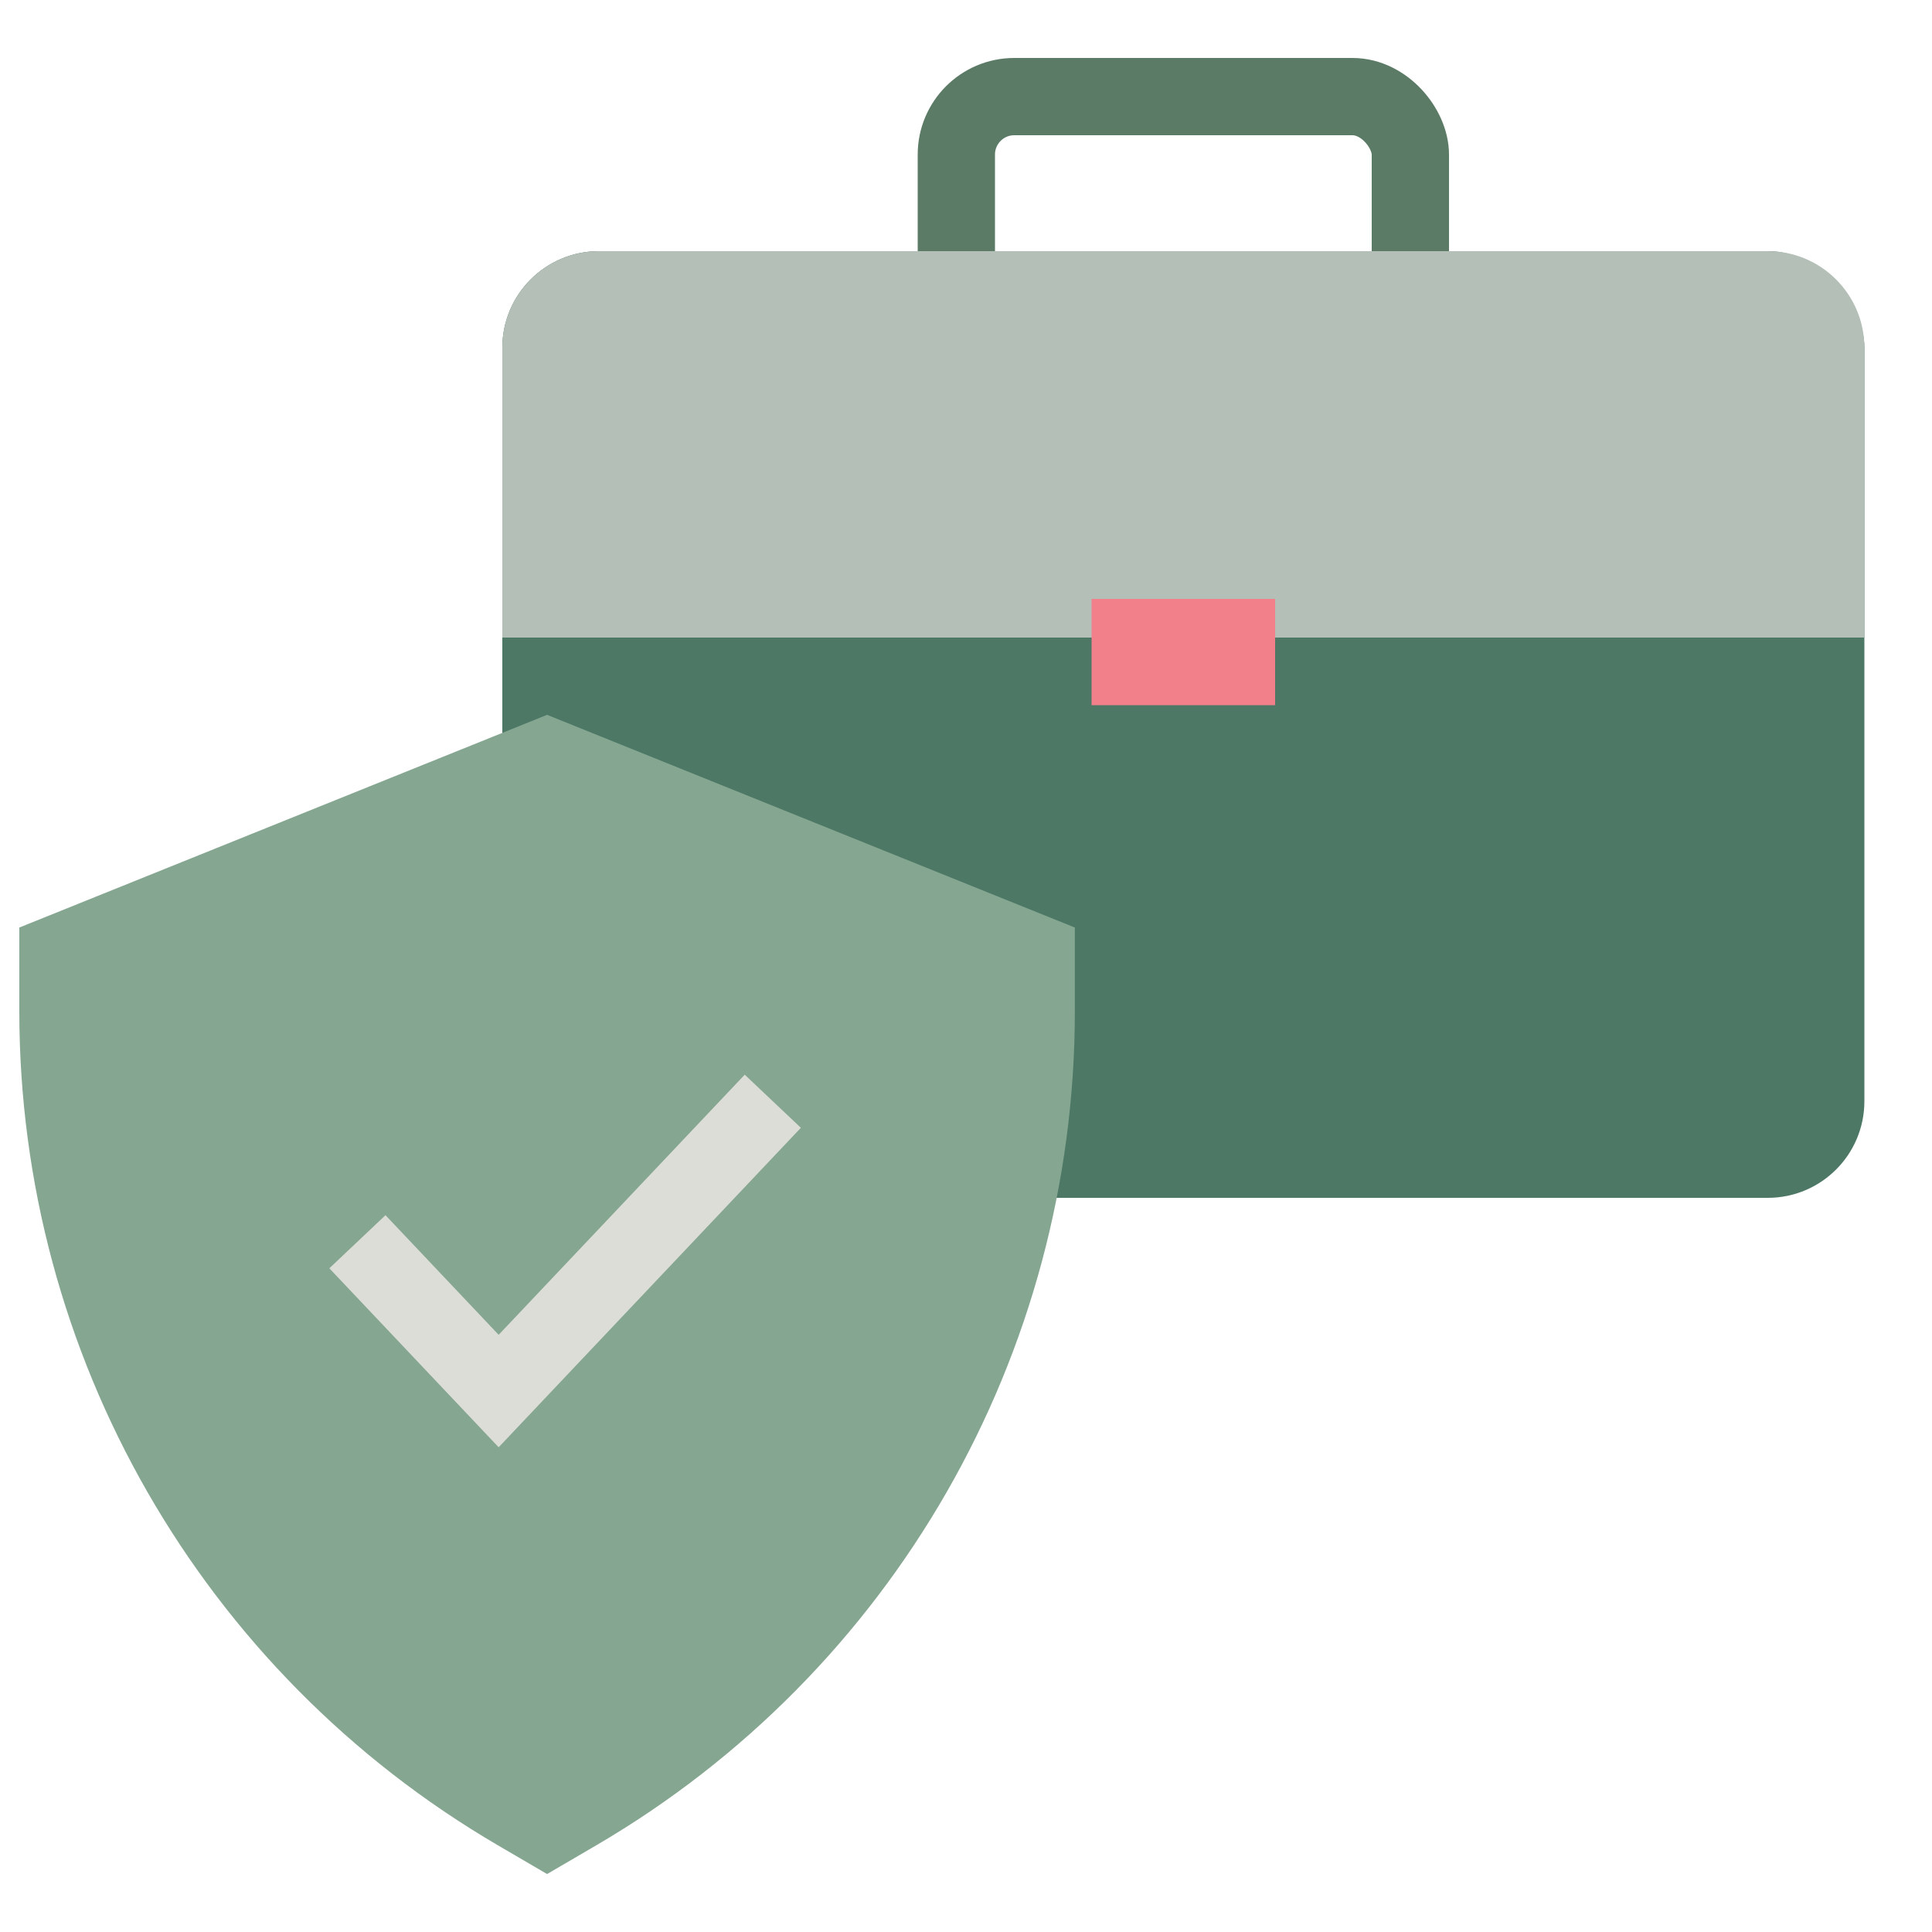 <svg width="200" height="200" viewBox="0 0 200 200" fill="none" xmlns="http://www.w3.org/2000/svg">
<rect x="99" y="10" width="47" height="77" rx="6" stroke="#5B7B66" stroke-width="8"/>
<rect x="52" y="26" width="141" height="98" rx="10" fill="#4D7866"/>
<path d="M52 36C52 30.477 56.477 26 62 26H183C188.523 26 193 30.477 193 36V66H52V36Z" fill="#B4BFB8"/>
<rect x="113" y="62" width="19" height="11" fill="#F1808B"/>
<path d="M2 96.018L56.634 74L111.268 96.018V104.688C111.268 140.227 92.406 173.096 61.722 191.027L56.634 194L51.546 191.027C20.862 173.096 2 140.227 2 104.688V96.018Z" fill="#85A690"/>
<path d="M37 128.545L51.62 144L80 114" stroke="#DDDDD8" stroke-width="8"/>
</svg>
